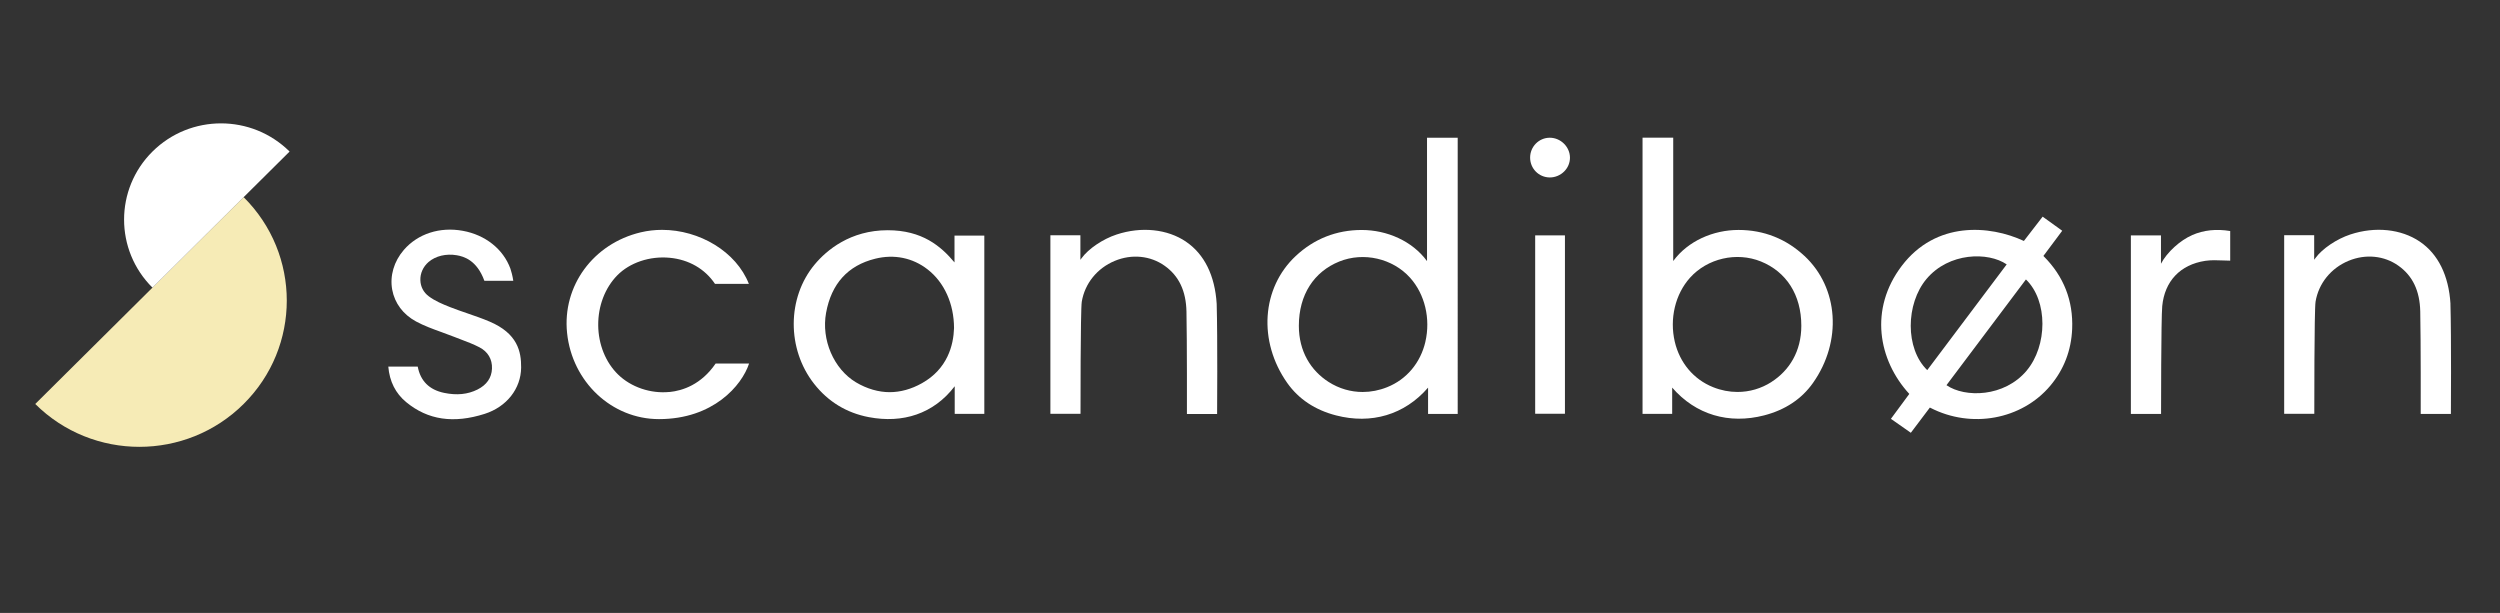 <?xml version="1.0" encoding="UTF-8"?>
<svg xmlns="http://www.w3.org/2000/svg" id="Layer_1" width="815.72" height="200" viewBox="0 0 815.72 200">
  <rect x="0" y="0" width="815.72" height="200" fill="#333333" stroke="none"/>
  <defs>
    <style>
      .cls-1 {
        fill: #f6ebb6;
      }

      .cls-2 {
        fill: #fff;
      }
    </style>
  </defs>
  <g>
    <path class="cls-2" d="M465.61,85.18c-4.8-6.54-13.05-10.14-21.31-10.14s-15.56,2.91-21.52,8.49c-11.16,10.44-12.33,27.85-2.78,41.41,3.71,5.25,9.06,8.83,15.94,10.6,11.48,2.97,22.33-.17,30.02-9.06v8.58h9.67V44.94h-10.01v40.24ZM465.09,111.51c-1.61,6.9-6.16,12.31-12.48,14.82-2.61,1.05-5.31,1.57-7.98,1.57-3.89,0-7.71-1.1-11.1-3.26-5.82-3.72-9.73-9.99-9.73-18.32,0-10.18,4.95-17.66,13.19-20.99,7.93-3.2,17.43-1.02,23.11,5.3,4.82,5.37,6.73,13.37,4.98,20.89Z"></path>
    <path class="cls-2" d="M588.78,83.52c-5.96-5.57-13.26-8.49-21.52-8.49s-16.51,3.6-21.31,10.14v-40.24h-10.01v90.12h9.67v-8.58c7.69,8.88,18.54,12.03,30.02,9.06,6.87-1.78,12.24-5.35,15.94-10.6,9.54-13.56,8.37-30.98-2.78-41.41h0ZM578.02,124.63c-3.39,2.17-7.2,3.26-11.1,3.26-2.67,0-5.37-.52-7.98-1.57-6.32-2.53-10.86-7.93-12.48-14.82-1.75-7.52.15-15.52,4.98-20.89,5.68-6.32,15.18-8.5,23.11-5.3,8.24,3.33,13.2,10.81,13.2,20.99,0,8.35-3.92,14.6-9.74,18.32Z"></path>
    <path class="cls-2" d="M311.44,85.62c-4.44-5.29-10.53-10.5-21.8-10.5-12.21,0-19.94,6.52-23.8,11.15-9.07,10.85-9.15,27.62-.18,39,4.57,5.81,10.58,9.46,17.83,10.84,11.05,2.1,21.13-1.05,28.02-10.08v9.02h9.66v-58.18h-9.73v8.75h0ZM311.29,107.06c-.18,5.61-2.14,13.29-10.46,17.97-3.47,1.95-7.03,2.93-10.57,2.93s-7.41-1.08-11-3.23c-7.23-4.35-11.33-13.88-9.72-22.66,1.73-9.5,7.11-15.44,16.01-17.65,6.19-1.55,12.26-.3,17.11,3.48,5.47,4.25,8.61,11.23,8.63,19.15Z"></path>
    <path class="cls-2" d="M386.99,78.86c-6.09-4.13-14.56-5.01-22.66-2.34-4.48,1.47-9.17,4.64-11.4,7.7l-.41.56v-8.01h-9.79v58.26h9.83s-.03-33.92.41-36.58c.99-5.96,5.02-10.94,10.77-13.33,5.54-2.3,11.62-1.71,16.28,1.61,4.64,3.3,6.97,8.19,7.11,14.94.2,9.69.15,33.41.15,33.41h9.85s.18-24.66-.14-35.93c-.56-9.21-4.02-16.23-10.01-20.28h0Z"></path>
    <path class="cls-2" d="M218.45,127.89c-6.15.62-12.57-1.57-16.8-5.71-4.05-3.96-6.4-9.81-6.46-16.02-.06-6.29,2.21-12.24,6.23-16.33,4.08-4.15,10.62-6.34,17.1-5.72,6.24.59,11.49,3.62,14.78,8.52h11.05c-4.12-10.52-16.11-17.63-28.32-17.63-2.34,0-4.69.26-6.99.81-15.5,3.7-25.6,17.5-24.01,32.83,1.65,15.93,14.54,28.11,29.98,28.11,17.72,0,27.06-10.99,29.4-18.13h-10.91c-4.71,6.88-10.78,8.86-15.06,9.29h0Z"></path>
    <path class="cls-2" d="M159.68,104.9c-2.32-.99-4.76-1.82-7.12-2.64-1.9-.65-3.86-1.33-5.75-2.07-2.5-.99-4.9-2-6.92-3.52-1.7-1.27-2.67-3.13-2.73-5.24-.08-2.25.91-4.42,2.68-5.95,2.31-1.98,5.73-2.78,9.18-2.2,2.28.39,6.57,1.57,9.03,8.35h9.43c-.22-1.49-.64-3.13-.94-3.97-2.35-6.39-8.16-11.01-15.54-12.35-7.49-1.37-14.69.97-19.24,6.24-3.23,3.74-4.61,8.47-3.79,12.97.81,4.4,3.56,8.08,7.76,10.36,2.63,1.42,5.53,2.48,8.34,3.49,1.31.48,2.68.97,3.99,1.49.79.32,1.59.62,2.39.92,1.99.75,4.04,1.53,5.95,2.52,2.8,1.44,4.26,3.92,4.13,6.99-.13,3.01-1.73,5.3-4.73,6.81-3.18,1.59-6.74,1.95-10.89,1.09-4.84-1-7.73-3.89-8.61-8.57h-9.6c.4,4.84,2.37,8.75,5.87,11.62,7.05,5.8,15.42,7.03,25.57,3.8,7.16-2.28,11.83-8.2,11.9-15.09.05-5.22-1.14-11.14-10.33-15.04h0Z"></path>
    <path class="cls-2" d="M715.31,76.7c-3.87,1.67-8.22,5.53-10.21,9.35v-9.24h-9.82v58.26h9.85s0-31.18.38-35.17c.78-8.17,5.89-13.55,14.03-14.79,1.89-.28,3.86-.21,5.75-.13.79.03,1.6.07,2.4.07v-9.67c-4.55-.74-8.6-.32-12.38,1.31Z"></path>
    <path class="cls-2" d="M510.62,76.8h-9.71v58.2h9.71v-58.2Z"></path>
    <path class="cls-2" d="M505.67,44.94h-.04c-3.52.02-6.37,2.92-6.37,6.48s2.8,6.44,6.38,6.48h.06c1.73,0,3.42-.71,4.66-1.94s1.9-2.84,1.9-4.53c-.02-3.53-3.04-6.49-6.58-6.49h0Z"></path>
    <path class="cls-2" d="M666.74,83.51l6.14-8.22-6.39-4.6-6.12,7.93c-11.14-5.19-28.71-6.57-39.87,8.16-10.63,14.01-7.69,30.68,2.48,41.75l-6,8.13,6.5,4.55,6.21-8.23.17.08c13.36,6.89,29.82,3.86,39.13-7.21,4.44-5.28,6.84-11.51,7.13-18.53.38-9.17-2.73-17.12-9.22-23.64l-.15-.15ZM628.83,120.76c-7.24-6.99-7.03-21.66-.23-29.75,7.32-8.69,20.11-8.89,26.16-4.74l-25.93,34.5ZM661.27,120.94c-7.32,8.69-20.11,8.89-26.16,4.74l25.93-34.5c7.24,6.99,7.03,21.65.23,29.75Z"></path>
    <path class="cls-2" d="M799.56,99.12c-.56-9.19-4.01-16.21-10-20.28-6.09-4.13-14.56-5.01-22.66-2.34-4.47,1.47-9.17,4.64-11.4,7.7l-.41.56v-8.01h-9.79v58.26h9.83s-.03-33.92.41-36.58c.99-5.96,5.02-10.94,10.77-13.33,5.54-2.3,11.62-1.71,16.28,1.61,4.64,3.3,6.97,8.19,7.11,14.94.21,9.69.15,33.41.15,33.41h9.85s.17-24.66-.15-35.94h0Z"></path>
  </g>
  <path class="cls-1" d="M79.49,64.32c18.78,18.64,18.78,48.87,0,67.5-18.78,18.64-49.22,18.64-67.99,0l67.99-67.5Z"></path>
  <path class="cls-2" d="M49.75,93.86c-12.35-12.26-12.35-32.15,0-44.41,12.35-12.26,32.38-12.26,44.74,0l-44.74,44.41Z"></path>
</svg>
